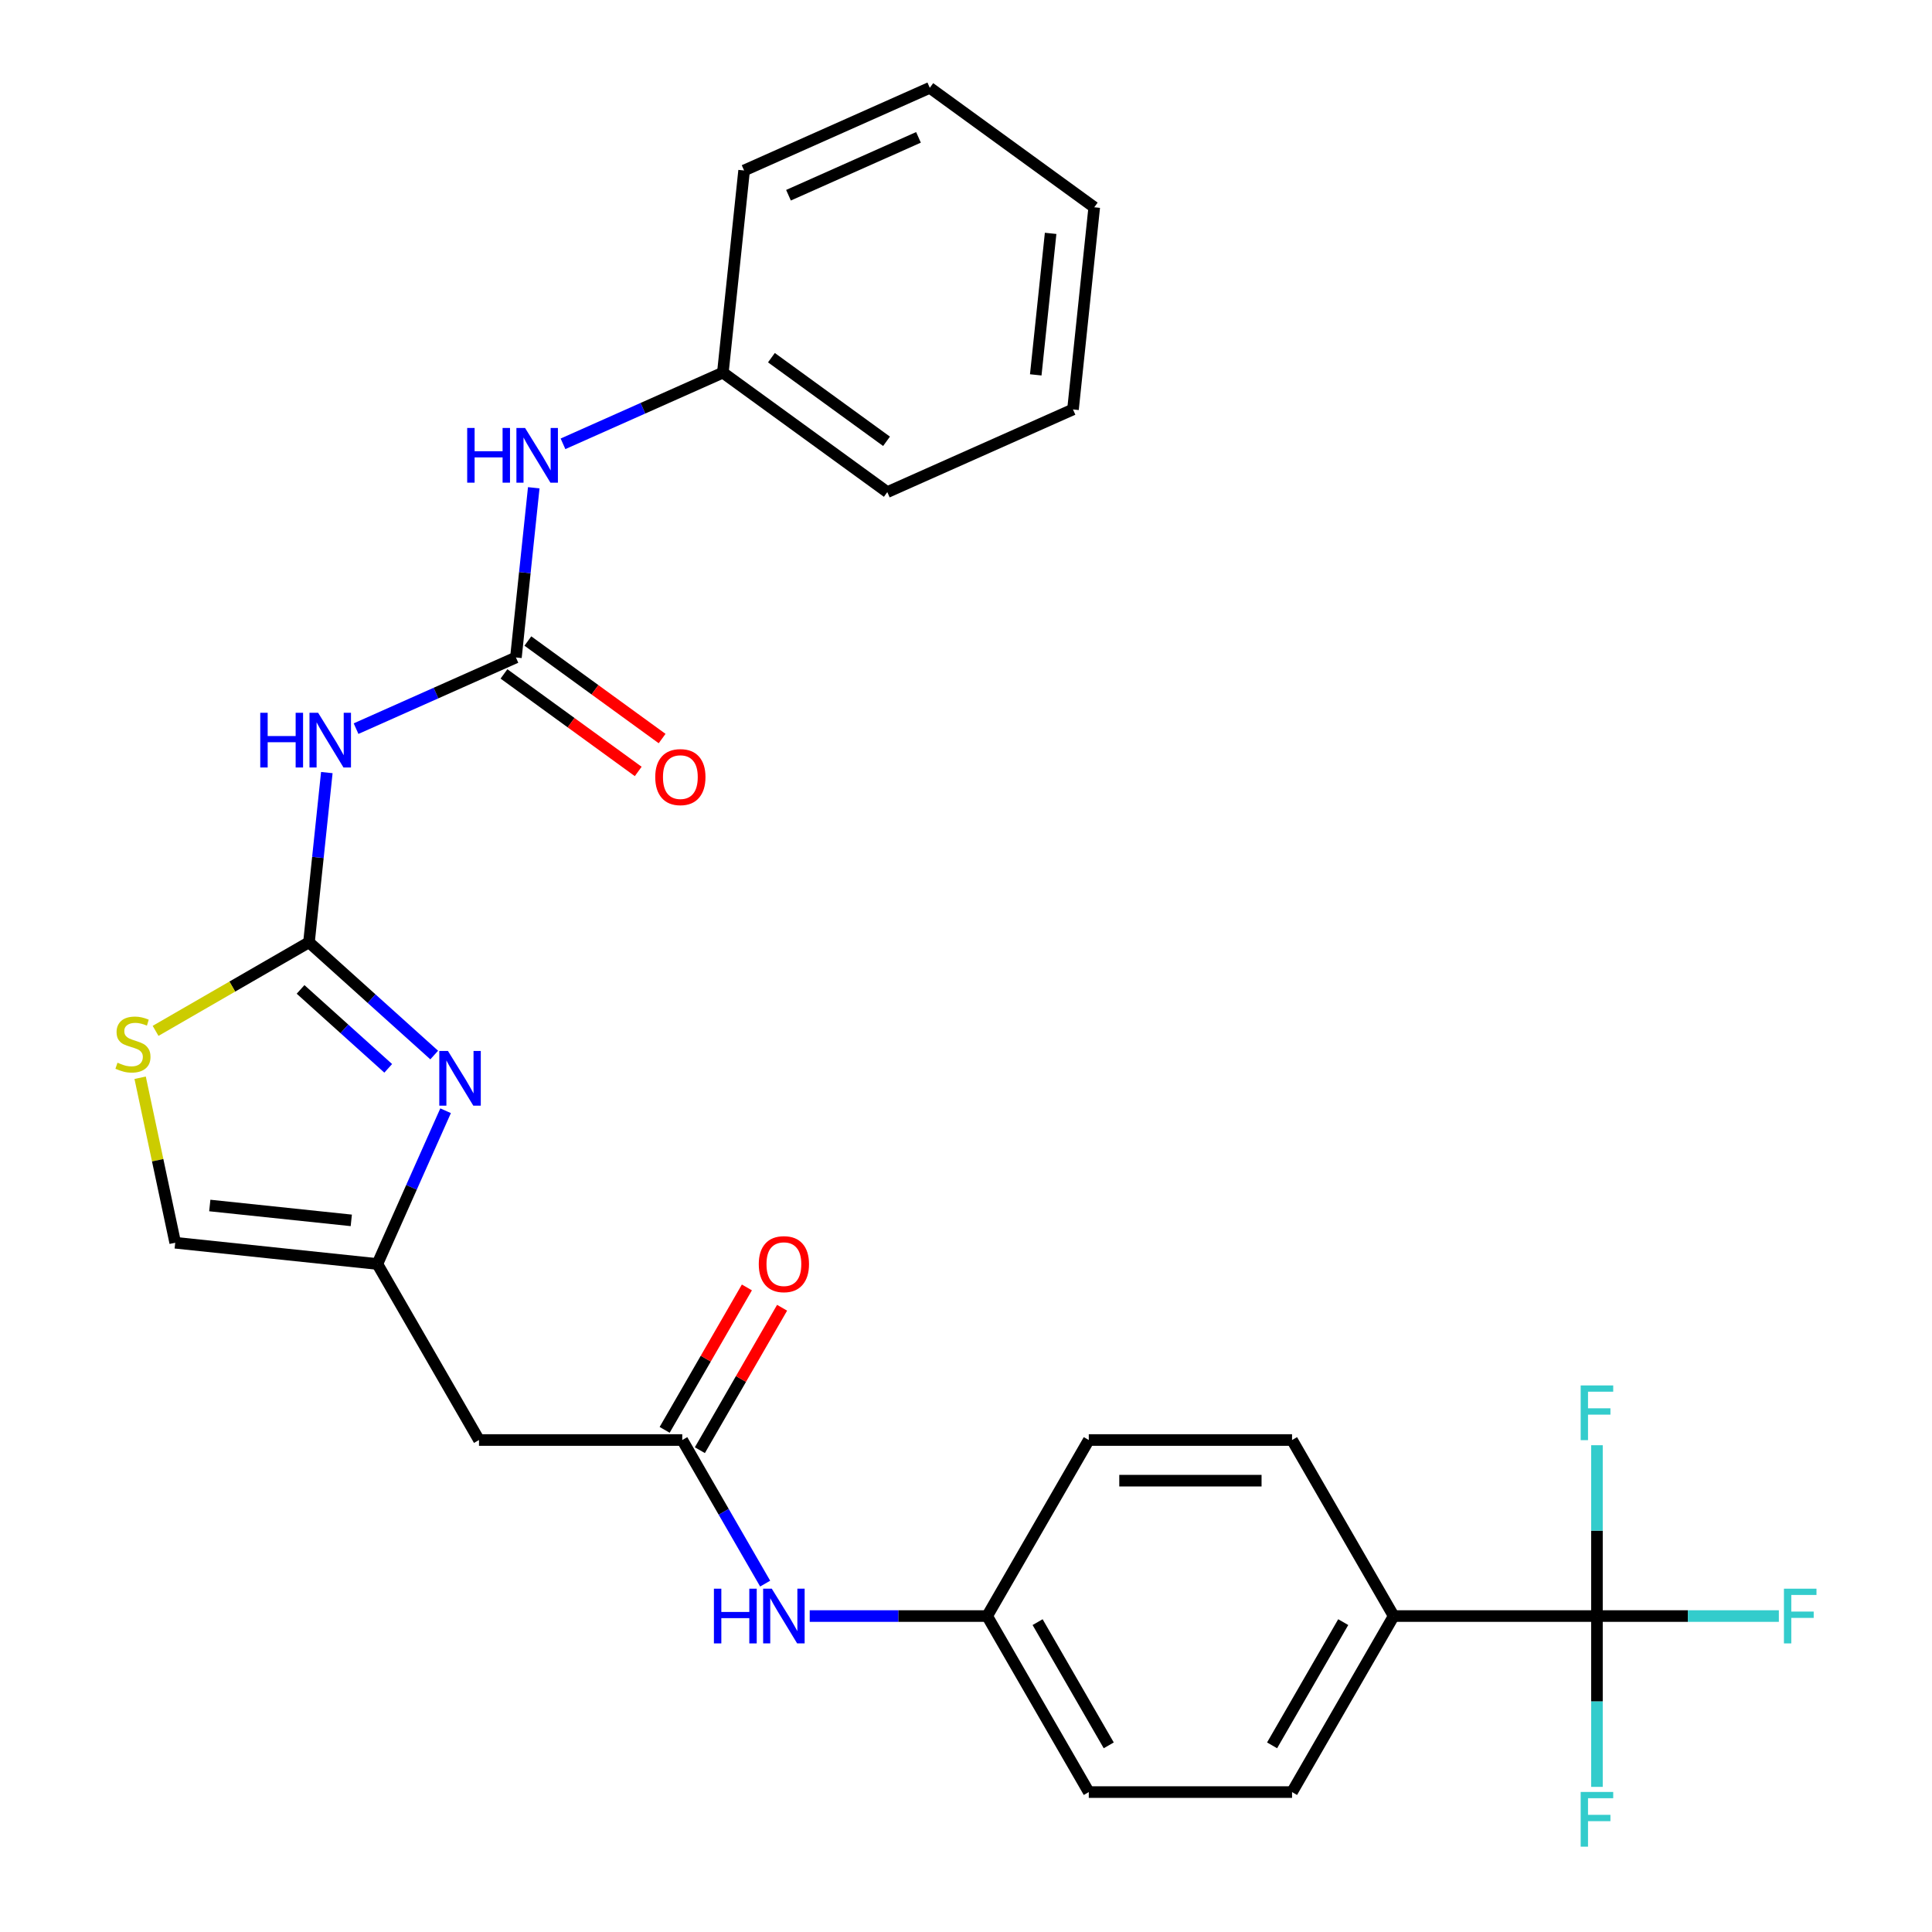 <?xml version='1.0' encoding='iso-8859-1'?>
<svg version='1.1' baseProfile='full'
              xmlns='http://www.w3.org/2000/svg'
                      xmlns:rdkit='http://www.rdkit.org/xml'
                      xmlns:xlink='http://www.w3.org/1999/xlink'
                  xml:space='preserve'
width='1000px' height='1000px' viewBox='0 0 1000 1000'>
<!-- END OF HEADER -->
<rect style='opacity:1.0;fill:#FFFFFF;stroke:none' width='1000' height='1000' x='0' y='0'> </rect>
<path class='bond-0' d='M 159.93,487.728 L 192.337,516.908' style='fill:none;fill-rule:evenodd;stroke:#000000;stroke-width:6px;stroke-linecap:butt;stroke-linejoin:miter;stroke-opacity:1' />
<path class='bond-0' d='M 192.337,516.908 L 224.745,546.088' style='fill:none;fill-rule:evenodd;stroke:#0000FF;stroke-width:6px;stroke-linecap:butt;stroke-linejoin:miter;stroke-opacity:1' />
<path class='bond-0' d='M 155.572,512.119 L 178.257,532.545' style='fill:none;fill-rule:evenodd;stroke:#000000;stroke-width:6px;stroke-linecap:butt;stroke-linejoin:miter;stroke-opacity:1' />
<path class='bond-0' d='M 178.257,532.545 L 200.943,552.971' style='fill:none;fill-rule:evenodd;stroke:#0000FF;stroke-width:6px;stroke-linecap:butt;stroke-linejoin:miter;stroke-opacity:1' />
<path class='bond-1' d='M 159.93,487.728 L 164.546,443.807' style='fill:none;fill-rule:evenodd;stroke:#000000;stroke-width:6px;stroke-linecap:butt;stroke-linejoin:miter;stroke-opacity:1' />
<path class='bond-1' d='M 164.546,443.807 L 169.162,399.886' style='fill:none;fill-rule:evenodd;stroke:#0000FF;stroke-width:6px;stroke-linecap:butt;stroke-linejoin:miter;stroke-opacity:1' />
<path class='bond-5' d='M 159.93,487.728 L 120.228,510.65' style='fill:none;fill-rule:evenodd;stroke:#000000;stroke-width:6px;stroke-linecap:butt;stroke-linejoin:miter;stroke-opacity:1' />
<path class='bond-5' d='M 120.228,510.65 L 80.526,533.572' style='fill:none;fill-rule:evenodd;stroke:#CCCC00;stroke-width:6px;stroke-linecap:butt;stroke-linejoin:miter;stroke-opacity:1' />
<path class='bond-4' d='M 230.639,574.917 L 212.981,614.578' style='fill:none;fill-rule:evenodd;stroke:#0000FF;stroke-width:6px;stroke-linecap:butt;stroke-linejoin:miter;stroke-opacity:1' />
<path class='bond-4' d='M 212.981,614.578 L 195.323,654.24' style='fill:none;fill-rule:evenodd;stroke:#000000;stroke-width:6px;stroke-linecap:butt;stroke-linejoin:miter;stroke-opacity:1' />
<path class='bond-2' d='M 184.297,377.143 L 225.668,358.723' style='fill:none;fill-rule:evenodd;stroke:#0000FF;stroke-width:6px;stroke-linecap:butt;stroke-linejoin:miter;stroke-opacity:1' />
<path class='bond-2' d='M 225.668,358.723 L 267.04,340.304' style='fill:none;fill-rule:evenodd;stroke:#000000;stroke-width:6px;stroke-linecap:butt;stroke-linejoin:miter;stroke-opacity:1' />
<path class='bond-9' d='M 267.04,340.304 L 271.656,296.383' style='fill:none;fill-rule:evenodd;stroke:#000000;stroke-width:6px;stroke-linecap:butt;stroke-linejoin:miter;stroke-opacity:1' />
<path class='bond-9' d='M 271.656,296.383 L 276.272,252.462' style='fill:none;fill-rule:evenodd;stroke:#0000FF;stroke-width:6px;stroke-linecap:butt;stroke-linejoin:miter;stroke-opacity:1' />
<path class='bond-12' d='M 260.856,348.815 L 295.599,374.057' style='fill:none;fill-rule:evenodd;stroke:#000000;stroke-width:6px;stroke-linecap:butt;stroke-linejoin:miter;stroke-opacity:1' />
<path class='bond-12' d='M 295.599,374.057 L 330.341,399.299' style='fill:none;fill-rule:evenodd;stroke:#FF0000;stroke-width:6px;stroke-linecap:butt;stroke-linejoin:miter;stroke-opacity:1' />
<path class='bond-12' d='M 273.224,331.792 L 307.967,357.034' style='fill:none;fill-rule:evenodd;stroke:#000000;stroke-width:6px;stroke-linecap:butt;stroke-linejoin:miter;stroke-opacity:1' />
<path class='bond-12' d='M 307.967,357.034 L 342.709,382.276' style='fill:none;fill-rule:evenodd;stroke:#FF0000;stroke-width:6px;stroke-linecap:butt;stroke-linejoin:miter;stroke-opacity:1' />
<path class='bond-3' d='M 826.575,836.467 L 721.366,836.467' style='fill:none;fill-rule:evenodd;stroke:#000000;stroke-width:6px;stroke-linecap:butt;stroke-linejoin:miter;stroke-opacity:1' />
<path class='bond-14' d='M 826.575,836.467 L 873.654,836.467' style='fill:none;fill-rule:evenodd;stroke:#000000;stroke-width:6px;stroke-linecap:butt;stroke-linejoin:miter;stroke-opacity:1' />
<path class='bond-14' d='M 873.654,836.467 L 920.733,836.467' style='fill:none;fill-rule:evenodd;stroke:#33CCCC;stroke-width:6px;stroke-linecap:butt;stroke-linejoin:miter;stroke-opacity:1' />
<path class='bond-15' d='M 826.575,836.467 L 826.575,880.676' style='fill:none;fill-rule:evenodd;stroke:#000000;stroke-width:6px;stroke-linecap:butt;stroke-linejoin:miter;stroke-opacity:1' />
<path class='bond-15' d='M 826.575,880.676 L 826.575,924.885' style='fill:none;fill-rule:evenodd;stroke:#33CCCC;stroke-width:6px;stroke-linecap:butt;stroke-linejoin:miter;stroke-opacity:1' />
<path class='bond-16' d='M 826.575,836.467 L 826.575,792.257' style='fill:none;fill-rule:evenodd;stroke:#000000;stroke-width:6px;stroke-linecap:butt;stroke-linejoin:miter;stroke-opacity:1' />
<path class='bond-16' d='M 826.575,792.257 L 826.575,748.048' style='fill:none;fill-rule:evenodd;stroke:#33CCCC;stroke-width:6px;stroke-linecap:butt;stroke-linejoin:miter;stroke-opacity:1' />
<path class='bond-7' d='M 195.323,654.24 L 247.927,745.353' style='fill:none;fill-rule:evenodd;stroke:#000000;stroke-width:6px;stroke-linecap:butt;stroke-linejoin:miter;stroke-opacity:1' />
<path class='bond-28' d='M 195.323,654.24 L 90.69,643.242' style='fill:none;fill-rule:evenodd;stroke:#000000;stroke-width:6px;stroke-linecap:butt;stroke-linejoin:miter;stroke-opacity:1' />
<path class='bond-28' d='M 181.827,631.664 L 108.585,623.966' style='fill:none;fill-rule:evenodd;stroke:#000000;stroke-width:6px;stroke-linecap:butt;stroke-linejoin:miter;stroke-opacity:1' />
<path class='bond-8' d='M 72.538,557.843 L 81.614,600.543' style='fill:none;fill-rule:evenodd;stroke:#CCCC00;stroke-width:6px;stroke-linecap:butt;stroke-linejoin:miter;stroke-opacity:1' />
<path class='bond-8' d='M 81.614,600.543 L 90.69,643.242' style='fill:none;fill-rule:evenodd;stroke:#000000;stroke-width:6px;stroke-linecap:butt;stroke-linejoin:miter;stroke-opacity:1' />
<path class='bond-6' d='M 353.136,745.353 L 247.927,745.353' style='fill:none;fill-rule:evenodd;stroke:#000000;stroke-width:6px;stroke-linecap:butt;stroke-linejoin:miter;stroke-opacity:1' />
<path class='bond-11' d='M 353.136,745.353 L 374.591,782.515' style='fill:none;fill-rule:evenodd;stroke:#000000;stroke-width:6px;stroke-linecap:butt;stroke-linejoin:miter;stroke-opacity:1' />
<path class='bond-11' d='M 374.591,782.515 L 396.046,819.676' style='fill:none;fill-rule:evenodd;stroke:#0000FF;stroke-width:6px;stroke-linecap:butt;stroke-linejoin:miter;stroke-opacity:1' />
<path class='bond-13' d='M 362.247,750.614 L 383.529,713.752' style='fill:none;fill-rule:evenodd;stroke:#000000;stroke-width:6px;stroke-linecap:butt;stroke-linejoin:miter;stroke-opacity:1' />
<path class='bond-13' d='M 383.529,713.752 L 404.811,676.89' style='fill:none;fill-rule:evenodd;stroke:#FF0000;stroke-width:6px;stroke-linecap:butt;stroke-linejoin:miter;stroke-opacity:1' />
<path class='bond-13' d='M 344.024,740.093 L 365.306,703.231' style='fill:none;fill-rule:evenodd;stroke:#000000;stroke-width:6px;stroke-linecap:butt;stroke-linejoin:miter;stroke-opacity:1' />
<path class='bond-13' d='M 365.306,703.231 L 386.589,666.369' style='fill:none;fill-rule:evenodd;stroke:#FF0000;stroke-width:6px;stroke-linecap:butt;stroke-linejoin:miter;stroke-opacity:1' />
<path class='bond-20' d='M 291.407,229.719 L 332.779,211.299' style='fill:none;fill-rule:evenodd;stroke:#0000FF;stroke-width:6px;stroke-linecap:butt;stroke-linejoin:miter;stroke-opacity:1' />
<path class='bond-20' d='M 332.779,211.299 L 374.15,192.879' style='fill:none;fill-rule:evenodd;stroke:#000000;stroke-width:6px;stroke-linecap:butt;stroke-linejoin:miter;stroke-opacity:1' />
<path class='bond-10' d='M 721.366,836.467 L 668.762,927.58' style='fill:none;fill-rule:evenodd;stroke:#000000;stroke-width:6px;stroke-linecap:butt;stroke-linejoin:miter;stroke-opacity:1' />
<path class='bond-10' d='M 695.253,839.613 L 658.43,903.392' style='fill:none;fill-rule:evenodd;stroke:#000000;stroke-width:6px;stroke-linecap:butt;stroke-linejoin:miter;stroke-opacity:1' />
<path class='bond-30' d='M 721.366,836.467 L 668.762,745.353' style='fill:none;fill-rule:evenodd;stroke:#000000;stroke-width:6px;stroke-linecap:butt;stroke-linejoin:miter;stroke-opacity:1' />
<path class='bond-19' d='M 419.11,836.467 L 465.03,836.467' style='fill:none;fill-rule:evenodd;stroke:#0000FF;stroke-width:6px;stroke-linecap:butt;stroke-linejoin:miter;stroke-opacity:1' />
<path class='bond-19' d='M 465.03,836.467 L 510.949,836.467' style='fill:none;fill-rule:evenodd;stroke:#000000;stroke-width:6px;stroke-linecap:butt;stroke-linejoin:miter;stroke-opacity:1' />
<path class='bond-17' d='M 668.762,927.58 L 563.553,927.58' style='fill:none;fill-rule:evenodd;stroke:#000000;stroke-width:6px;stroke-linecap:butt;stroke-linejoin:miter;stroke-opacity:1' />
<path class='bond-18' d='M 668.762,745.353 L 563.553,745.353' style='fill:none;fill-rule:evenodd;stroke:#000000;stroke-width:6px;stroke-linecap:butt;stroke-linejoin:miter;stroke-opacity:1' />
<path class='bond-18' d='M 652.981,766.395 L 579.334,766.395' style='fill:none;fill-rule:evenodd;stroke:#000000;stroke-width:6px;stroke-linecap:butt;stroke-linejoin:miter;stroke-opacity:1' />
<path class='bond-21' d='M 510.949,836.467 L 563.553,745.353' style='fill:none;fill-rule:evenodd;stroke:#000000;stroke-width:6px;stroke-linecap:butt;stroke-linejoin:miter;stroke-opacity:1' />
<path class='bond-22' d='M 510.949,836.467 L 563.553,927.58' style='fill:none;fill-rule:evenodd;stroke:#000000;stroke-width:6px;stroke-linecap:butt;stroke-linejoin:miter;stroke-opacity:1' />
<path class='bond-22' d='M 537.062,839.613 L 573.885,903.392' style='fill:none;fill-rule:evenodd;stroke:#000000;stroke-width:6px;stroke-linecap:butt;stroke-linejoin:miter;stroke-opacity:1' />
<path class='bond-23' d='M 374.15,192.879 L 459.266,254.719' style='fill:none;fill-rule:evenodd;stroke:#000000;stroke-width:6px;stroke-linecap:butt;stroke-linejoin:miter;stroke-opacity:1' />
<path class='bond-23' d='M 399.285,185.132 L 458.866,228.42' style='fill:none;fill-rule:evenodd;stroke:#000000;stroke-width:6px;stroke-linecap:butt;stroke-linejoin:miter;stroke-opacity:1' />
<path class='bond-24' d='M 374.15,192.879 L 385.147,88.247' style='fill:none;fill-rule:evenodd;stroke:#000000;stroke-width:6px;stroke-linecap:butt;stroke-linejoin:miter;stroke-opacity:1' />
<path class='bond-26' d='M 459.266,254.719 L 555.379,211.927' style='fill:none;fill-rule:evenodd;stroke:#000000;stroke-width:6px;stroke-linecap:butt;stroke-linejoin:miter;stroke-opacity:1' />
<path class='bond-25' d='M 385.147,88.247 L 481.26,45.455' style='fill:none;fill-rule:evenodd;stroke:#000000;stroke-width:6px;stroke-linecap:butt;stroke-linejoin:miter;stroke-opacity:1' />
<path class='bond-25' d='M 408.123,101.051 L 475.402,71.096' style='fill:none;fill-rule:evenodd;stroke:#000000;stroke-width:6px;stroke-linecap:butt;stroke-linejoin:miter;stroke-opacity:1' />
<path class='bond-27' d='M 481.26,45.455 L 566.376,107.295' style='fill:none;fill-rule:evenodd;stroke:#000000;stroke-width:6px;stroke-linecap:butt;stroke-linejoin:miter;stroke-opacity:1' />
<path class='bond-29' d='M 555.379,211.927 L 566.376,107.295' style='fill:none;fill-rule:evenodd;stroke:#000000;stroke-width:6px;stroke-linecap:butt;stroke-linejoin:miter;stroke-opacity:1' />
<path class='bond-29' d='M 536.102,194.033 L 543.8,120.79' style='fill:none;fill-rule:evenodd;stroke:#000000;stroke-width:6px;stroke-linecap:butt;stroke-linejoin:miter;stroke-opacity:1' />
<path  class='atom-1' d='M 231.855 543.967
L 241.135 558.967
Q 242.055 560.447, 243.535 563.127
Q 245.015 565.807, 245.095 565.967
L 245.095 543.967
L 248.855 543.967
L 248.855 572.287
L 244.975 572.287
L 235.015 555.887
Q 233.855 553.967, 232.615 551.767
Q 231.415 549.567, 231.055 548.887
L 231.055 572.287
L 227.375 572.287
L 227.375 543.967
L 231.855 543.967
' fill='#0000FF'/>
<path  class='atom-2' d='M 134.707 368.936
L 138.547 368.936
L 138.547 380.976
L 153.027 380.976
L 153.027 368.936
L 156.867 368.936
L 156.867 397.256
L 153.027 397.256
L 153.027 384.176
L 138.547 384.176
L 138.547 397.256
L 134.707 397.256
L 134.707 368.936
' fill='#0000FF'/>
<path  class='atom-2' d='M 164.667 368.936
L 173.947 383.936
Q 174.867 385.416, 176.347 388.096
Q 177.827 390.776, 177.907 390.936
L 177.907 368.936
L 181.667 368.936
L 181.667 397.256
L 177.787 397.256
L 167.827 380.856
Q 166.667 378.936, 165.427 376.736
Q 164.227 374.536, 163.867 373.856
L 163.867 397.256
L 160.187 397.256
L 160.187 368.936
L 164.667 368.936
' fill='#0000FF'/>
<path  class='atom-6' d='M 60.816 550.053
Q 61.136 550.173, 62.456 550.733
Q 63.776 551.293, 65.216 551.653
Q 66.696 551.973, 68.136 551.973
Q 70.816 551.973, 72.376 550.693
Q 73.936 549.373, 73.936 547.093
Q 73.936 545.533, 73.136 544.573
Q 72.376 543.613, 71.176 543.093
Q 69.976 542.573, 67.976 541.973
Q 65.456 541.213, 63.936 540.493
Q 62.456 539.773, 61.376 538.253
Q 60.336 536.733, 60.336 534.173
Q 60.336 530.613, 62.736 528.413
Q 65.176 526.213, 69.976 526.213
Q 73.256 526.213, 76.976 527.773
L 76.056 530.853
Q 72.656 529.453, 70.096 529.453
Q 67.336 529.453, 65.816 530.613
Q 64.296 531.733, 64.336 533.693
Q 64.336 535.213, 65.096 536.133
Q 65.896 537.053, 67.016 537.573
Q 68.176 538.093, 70.096 538.693
Q 72.656 539.493, 74.176 540.293
Q 75.696 541.093, 76.776 542.733
Q 77.896 544.333, 77.896 547.093
Q 77.896 551.013, 75.256 553.133
Q 72.656 555.213, 68.296 555.213
Q 65.776 555.213, 63.856 554.653
Q 61.976 554.133, 59.736 553.213
L 60.816 550.053
' fill='#CCCC00'/>
<path  class='atom-10' d='M 241.817 221.511
L 245.657 221.511
L 245.657 233.551
L 260.137 233.551
L 260.137 221.511
L 263.977 221.511
L 263.977 249.831
L 260.137 249.831
L 260.137 236.751
L 245.657 236.751
L 245.657 249.831
L 241.817 249.831
L 241.817 221.511
' fill='#0000FF'/>
<path  class='atom-10' d='M 271.777 221.511
L 281.057 236.511
Q 281.977 237.991, 283.457 240.671
Q 284.937 243.351, 285.017 243.511
L 285.017 221.511
L 288.777 221.511
L 288.777 249.831
L 284.897 249.831
L 274.937 233.431
Q 273.777 231.511, 272.537 229.311
Q 271.337 227.111, 270.977 226.431
L 270.977 249.831
L 267.297 249.831
L 267.297 221.511
L 271.777 221.511
' fill='#0000FF'/>
<path  class='atom-12' d='M 369.52 822.307
L 373.36 822.307
L 373.36 834.347
L 387.84 834.347
L 387.84 822.307
L 391.68 822.307
L 391.68 850.627
L 387.84 850.627
L 387.84 837.547
L 373.36 837.547
L 373.36 850.627
L 369.52 850.627
L 369.52 822.307
' fill='#0000FF'/>
<path  class='atom-12' d='M 399.48 822.307
L 408.76 837.307
Q 409.68 838.787, 411.16 841.467
Q 412.64 844.147, 412.72 844.307
L 412.72 822.307
L 416.48 822.307
L 416.48 850.627
L 412.6 850.627
L 402.64 834.227
Q 401.48 832.307, 400.24 830.107
Q 399.04 827.907, 398.68 827.227
L 398.68 850.627
L 395 850.627
L 395 822.307
L 399.48 822.307
' fill='#0000FF'/>
<path  class='atom-13' d='M 339.155 402.224
Q 339.155 395.424, 342.515 391.624
Q 345.875 387.824, 352.155 387.824
Q 358.435 387.824, 361.795 391.624
Q 365.155 395.424, 365.155 402.224
Q 365.155 409.104, 361.755 413.024
Q 358.355 416.904, 352.155 416.904
Q 345.915 416.904, 342.515 413.024
Q 339.155 409.144, 339.155 402.224
M 352.155 413.704
Q 356.475 413.704, 358.795 410.824
Q 361.155 407.904, 361.155 402.224
Q 361.155 396.664, 358.795 393.864
Q 356.475 391.024, 352.155 391.024
Q 347.835 391.024, 345.475 393.824
Q 343.155 396.624, 343.155 402.224
Q 343.155 407.944, 345.475 410.824
Q 347.835 413.704, 352.155 413.704
' fill='#FF0000'/>
<path  class='atom-14' d='M 392.74 654.32
Q 392.74 647.52, 396.1 643.72
Q 399.46 639.92, 405.74 639.92
Q 412.02 639.92, 415.38 643.72
Q 418.74 647.52, 418.74 654.32
Q 418.74 661.2, 415.34 665.12
Q 411.94 669, 405.74 669
Q 399.5 669, 396.1 665.12
Q 392.74 661.24, 392.74 654.32
M 405.74 665.8
Q 410.06 665.8, 412.38 662.92
Q 414.74 660, 414.74 654.32
Q 414.74 648.76, 412.38 645.96
Q 410.06 643.12, 405.74 643.12
Q 401.42 643.12, 399.06 645.92
Q 396.74 648.72, 396.74 654.32
Q 396.74 660.04, 399.06 662.92
Q 401.42 665.8, 405.74 665.8
' fill='#FF0000'/>
<path  class='atom-15' d='M 923.364 822.307
L 940.204 822.307
L 940.204 825.547
L 927.164 825.547
L 927.164 834.147
L 938.764 834.147
L 938.764 837.427
L 927.164 837.427
L 927.164 850.627
L 923.364 850.627
L 923.364 822.307
' fill='#33CCCC'/>
<path  class='atom-16' d='M 818.155 927.515
L 834.995 927.515
L 834.995 930.755
L 821.955 930.755
L 821.955 939.355
L 833.555 939.355
L 833.555 942.635
L 821.955 942.635
L 821.955 955.835
L 818.155 955.835
L 818.155 927.515
' fill='#33CCCC'/>
<path  class='atom-17' d='M 818.155 717.098
L 834.995 717.098
L 834.995 720.338
L 821.955 720.338
L 821.955 728.938
L 833.555 728.938
L 833.555 732.218
L 821.955 732.218
L 821.955 745.418
L 818.155 745.418
L 818.155 717.098
' fill='#33CCCC'/>
</svg>
